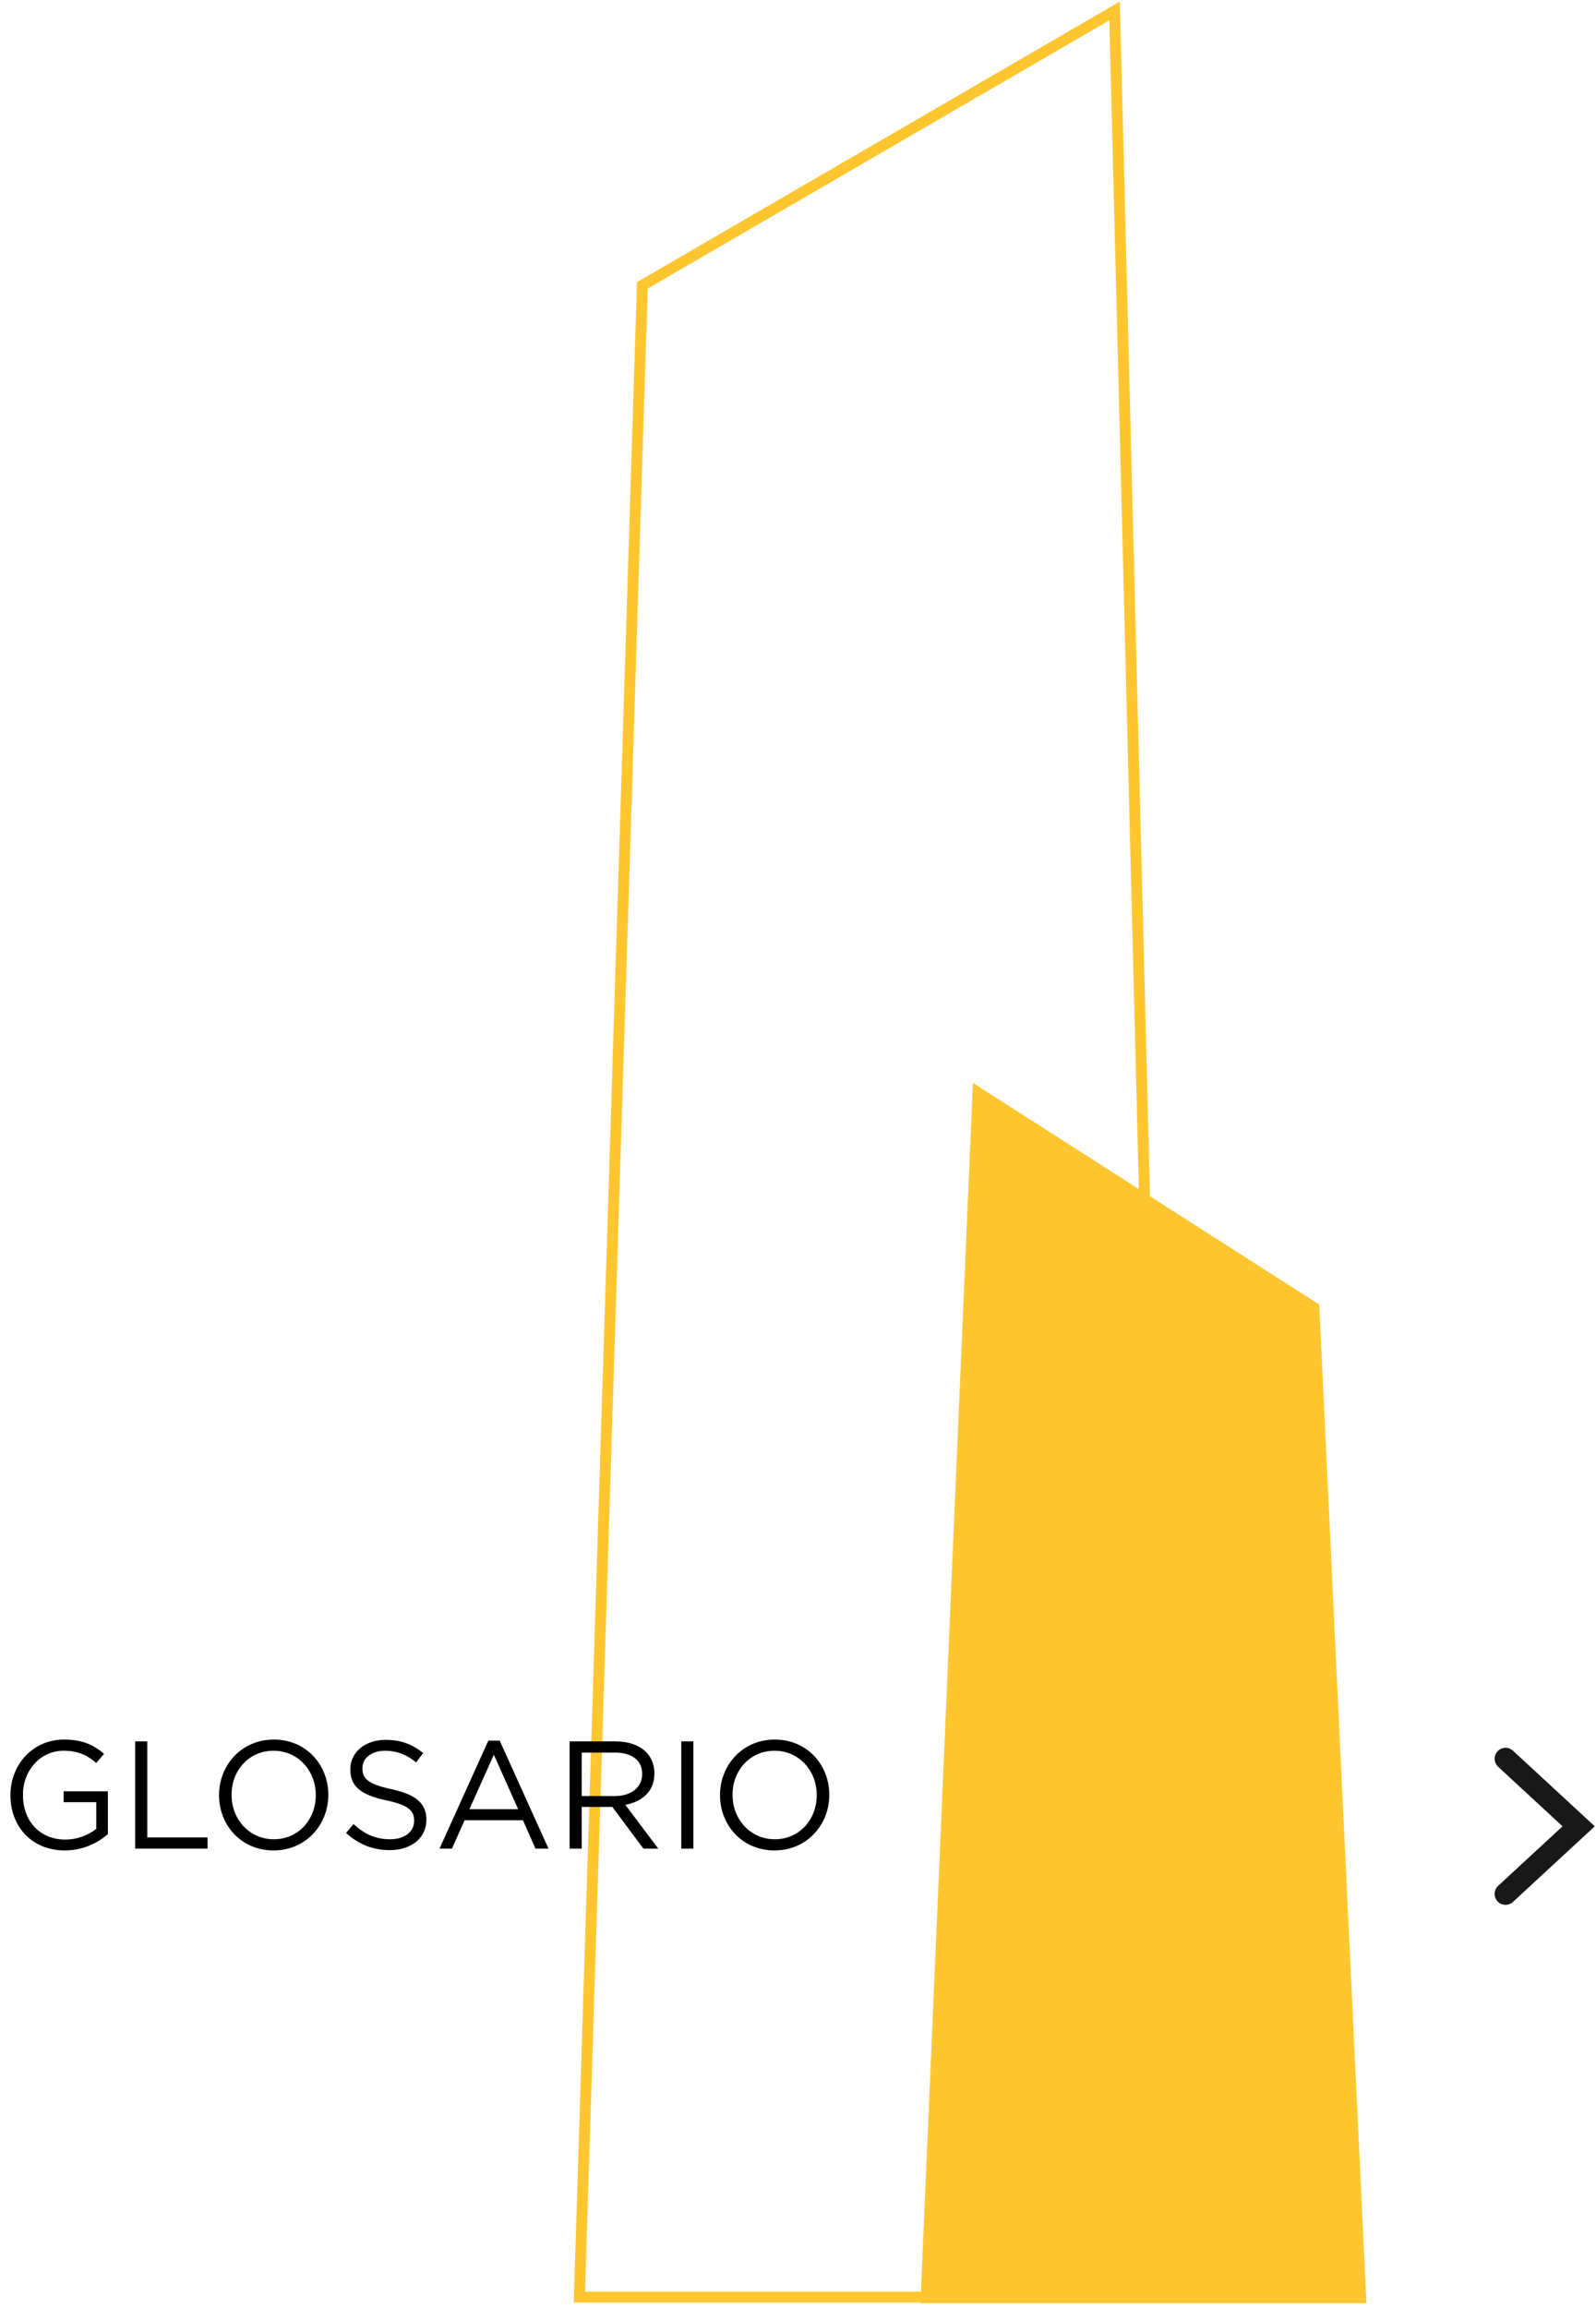 <svg width="146" height="211" viewBox="0 0 146 211" fill="none" xmlns="http://www.w3.org/2000/svg">
<path d="M101.96 1L58.76 26.086L53 210H107.24L101.96 1Z" stroke="#FFC630"/>
<path d="M120.68 119.262L89 99L84.2 210.56H125L120.68 119.262Z" fill="#FFC630"/>
<path d="M5.936 169.168C2.856 169.168 0.952 166.928 0.952 164.128V164.1C0.952 161.412 2.926 159.032 5.866 159.032C7.518 159.032 8.54 159.508 9.52 160.334L8.806 161.174C8.05 160.516 7.21 160.054 5.824 160.054C3.654 160.054 2.1 161.888 2.1 164.072V164.1C2.1 166.438 3.598 168.174 5.978 168.174C7.098 168.174 8.134 167.74 8.806 167.194V164.758H5.824V163.764H9.87V167.67C8.96 168.482 7.588 169.168 5.936 169.168ZM12.364 169V159.2H13.47V167.978H18.986V169H12.364ZM25.022 169.168C22.04 169.168 20.038 166.83 20.038 164.128V164.1C20.038 161.398 22.068 159.032 25.05 159.032C28.032 159.032 30.034 161.37 30.034 164.072V164.1C30.034 166.802 28.004 169.168 25.022 169.168ZM25.05 168.146C27.29 168.146 28.886 166.354 28.886 164.128V164.1C28.886 161.874 27.262 160.054 25.022 160.054C22.782 160.054 21.186 161.846 21.186 164.072V164.1C21.186 166.326 22.81 168.146 25.05 168.146ZM35.658 169.14C34.104 169.14 32.83 168.622 31.654 167.572L32.34 166.76C33.362 167.684 34.342 168.146 35.7 168.146C37.016 168.146 37.884 167.446 37.884 166.48V166.452C37.884 165.542 37.394 165.024 35.336 164.59C33.082 164.1 32.046 163.372 32.046 161.762V161.734C32.046 160.194 33.404 159.06 35.266 159.06C36.694 159.06 37.716 159.466 38.71 160.264L38.066 161.118C37.156 160.376 36.246 160.054 35.238 160.054C33.964 160.054 33.152 160.754 33.152 161.636V161.664C33.152 162.588 33.656 163.106 35.812 163.568C37.996 164.044 39.004 164.842 39.004 166.34V166.368C39.004 168.048 37.604 169.14 35.658 169.14ZM40.208 169L44.674 159.13H45.71L50.176 169H48.986L47.838 166.41H42.504L41.342 169H40.208ZM42.938 165.402H47.404L45.178 160.418L42.938 165.402ZM52.109 169V159.2H56.323C57.527 159.2 58.493 159.564 59.109 160.18C59.585 160.656 59.865 161.342 59.865 162.112V162.14C59.865 163.764 58.745 164.716 57.205 164.996L60.215 169H58.857L56.015 165.192H53.215V169H52.109ZM53.215 164.198H56.225C57.695 164.198 58.745 163.442 58.745 162.182V162.154C58.745 160.95 57.821 160.222 56.239 160.222H53.215V164.198ZM62.324 169V159.2H63.43V169H62.324ZM70.85 169.168C67.868 169.168 65.866 166.83 65.866 164.128V164.1C65.866 161.398 67.896 159.032 70.878 159.032C73.86 159.032 75.862 161.37 75.862 164.072V164.1C75.862 166.802 73.832 169.168 70.85 169.168ZM70.878 168.146C73.118 168.146 74.714 166.354 74.714 164.128V164.1C74.714 161.874 73.09 160.054 70.85 160.054C68.61 160.054 67.014 161.846 67.014 164.072V164.1C67.014 166.326 68.638 168.146 70.878 168.146Z" fill="black"/>
<path d="M137.726 160.785L144.413 166.963L137.726 173.141" stroke="#181818" stroke-width="2" stroke-linecap="round"/>
</svg>
